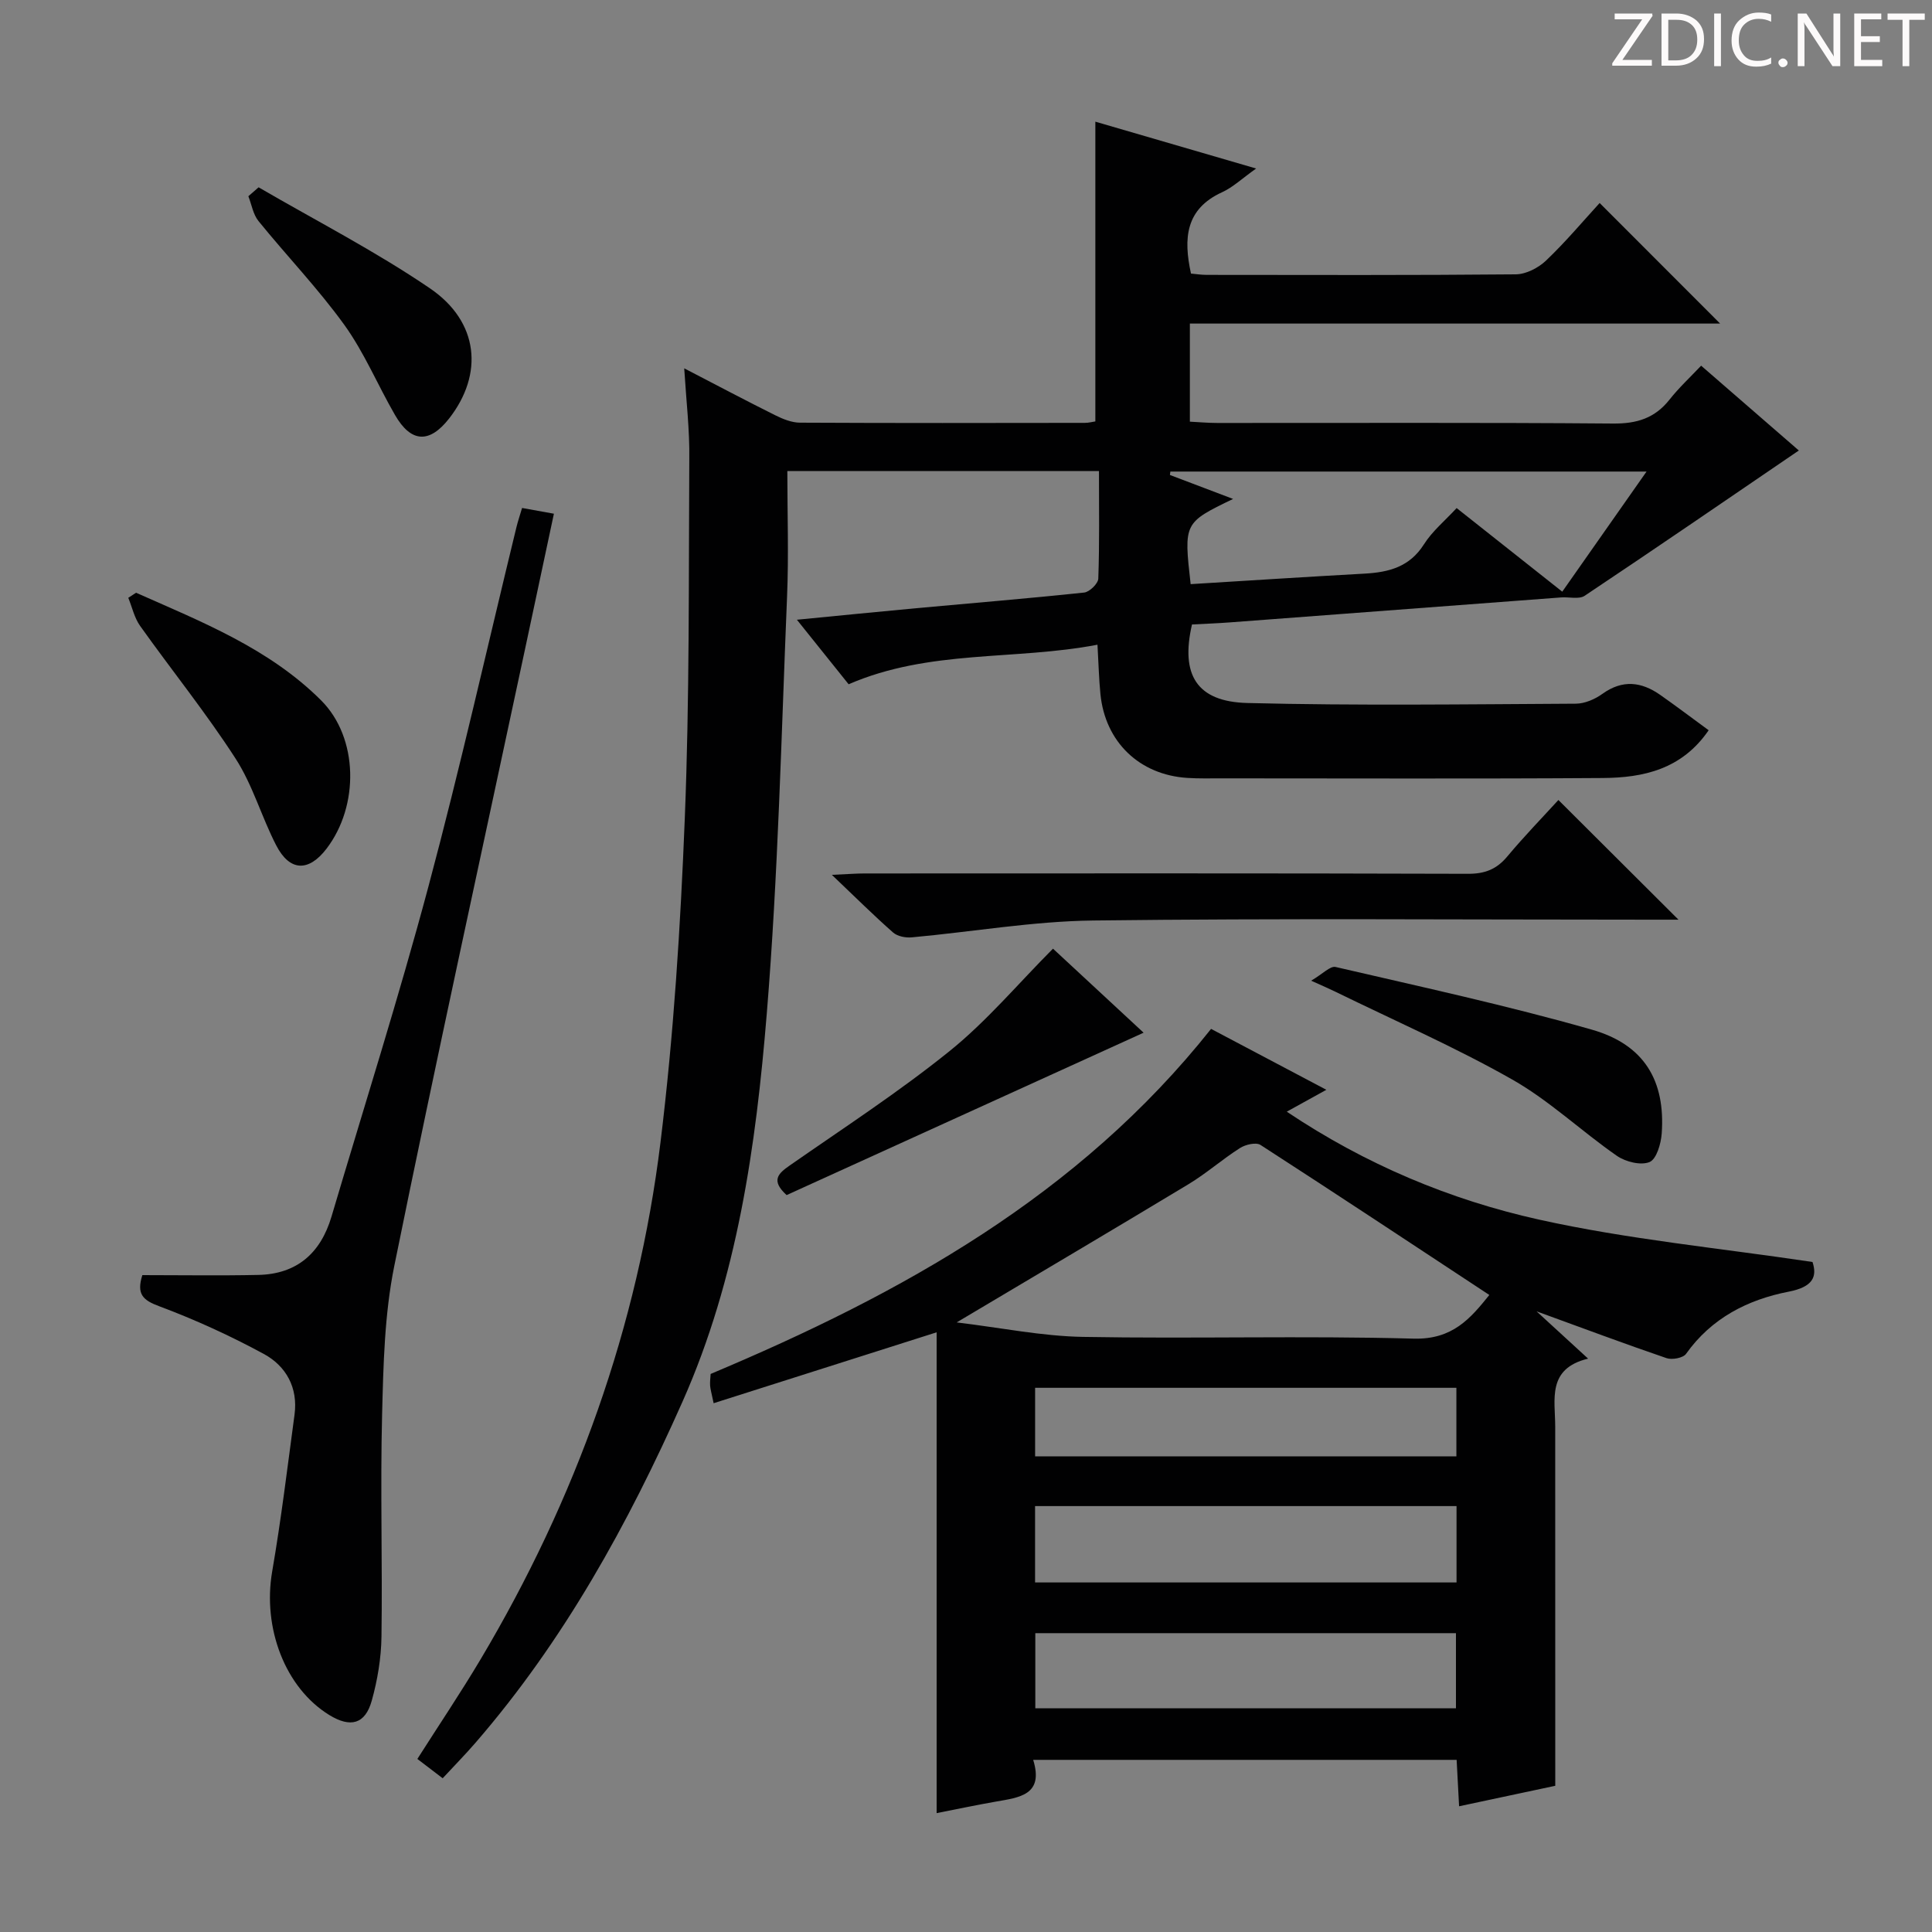 <svg enable-background="new 0 0 400 400" viewBox="0 0 400 400" xmlns="http://www.w3.org/2000/svg"><rect x="0" y="0" width="400" height="400" fill="#808080" stroke="none"/><g fill="#fcfafa"><path d="m342.2 3.2-6.3 9.2h6.1v1.2h-8.2v-.5l6.2-9.1h-5.7v-1.2h7.8v.4z"/><path d="m344 13.7v-10.9h3.1c1.6 0 3 .5 4.1 1.4 1.1 1 1.6 2.2 1.6 3.9s-.5 3-1.6 4-2.5 1.5-4.2 1.5h-3zm1.4-9.6v8.4h1.6c1.4 0 2.5-.4 3.2-1.1.8-.8 1.2-1.8 1.2-3.2s-.4-2.4-1.2-3.1-1.8-1-3.1-1z"/><path d="m356.3 2.8v10.9h-1.4v-10.9z"/><path d="m366.6 13.2c-.8.4-1.8.6-3 .6-1.6 0-2.8-.5-3.7-1.5s-1.4-2.3-1.4-3.9c0-1.7.5-3.2 1.6-4.2s2.4-1.6 4-1.6c1 0 1.9.1 2.6.4v1.5c-.8-.4-1.6-.6-2.6-.6-1.2 0-2.2.4-3 1.2s-1.1 1.9-1.1 3.3c0 1.3.4 2.3 1.1 3.1s1.6 1.1 2.8 1.1c1.1 0 2-.2 2.8-.7v1.3z"/><path d="m368.2 13c0-.3.1-.5.3-.6.2-.2.4-.3.6-.3.3 0 .5.1.7.3s.3.4.3.6-.1.5-.3.6c-.2.2-.4.3-.7.3s-.5-.1-.6-.3c-.2-.2-.3-.4-.3-.6z"/><path d="m381.1 13.7h-1.7l-5.5-8.4c-.2-.2-.3-.5-.4-.7 0 .2.1.8.1 1.5v7.6h-1.4v-10.9h1.8l5.3 8.3c.3.4.4.6.4.8 0-.3-.1-.8-.1-1.6v-7.5h1.4v10.9z"/><path d="m389.7 13.7h-5.8v-10.9h5.6v1.2h-4.2v3.5h3.9v1.2h-3.9v3.7h4.4z"/><path d="m398.4 4.1h-3.1v9.6h-1.4v-9.6h-3.1v-1.3h7.7v1.3z"/></g><path d="m141.66 76.26c6.87 3.56 12.83 6.72 18.86 9.72 1.58.79 3.4 1.52 5.11 1.53 19.66.1 39.33.07 58.99.04.79 0 1.58-.22 2.16-.3 0-20.85 0-41.39 0-62.06 10.42 3.04 21.21 6.18 33.29 9.7-2.93 2.08-4.81 3.89-7.05 4.91-7.59 3.47-8.03 9.56-6.44 16.84 1.01.09 2.13.27 3.25.27 21.33.02 42.66.09 63.99-.11 2.13-.02 4.69-1.34 6.28-2.86 4.07-3.88 7.71-8.22 11.09-11.91 8.44 8.45 16.71 16.72 24.94 24.96-17.76 0-36.16 0-54.57 0-18.3 0-36.6 0-55.21 0v20.31c1.82.09 3.74.27 5.65.27 27.33.02 54.66-.11 81.99.12 4.91.04 8.63-1.11 11.67-4.96 1.95-2.47 4.29-4.64 6.54-7.02 7.27 6.31 14.16 12.29 20.23 17.56-14.79 10.08-29.5 20.18-44.34 30.08-1.17.78-3.22.22-4.86.34-22.87 1.72-45.74 3.46-68.61 5.17-2.63.2-5.27.29-7.83.43-2.41 10.42.97 16 11.48 16.26 22.65.57 45.32.26 67.99.14 1.86-.01 3.97-.93 5.51-2.04 4.16-2.99 8.06-2.51 11.96.22 3.25 2.28 6.42 4.68 10.03 7.32-5.57 8.12-13.55 9.83-21.93 9.89-26.33.18-52.66.07-78.99.07-2.33 0-4.67.06-7-.09-9.95-.63-17.03-7.45-18.01-17.37-.31-3.11-.38-6.25-.61-10.21-17.17 3.29-34.77.93-51.52 8.19-3.18-3.97-6.68-8.34-10.71-13.36 8.73-.85 16.73-1.65 24.73-2.39 11.59-1.07 23.19-2.01 34.75-3.24 1.11-.12 2.89-1.86 2.92-2.89.26-7.29.14-14.6.14-22.26-21.68 0-42.87 0-64.52 0 0 8.81.3 17.44-.06 26.05-1.19 28.75-1.85 57.55-4.19 86.2-2.24 27.46-6.1 54.87-17.45 80.41-11.25 25.32-24.56 49.48-42.83 70.59-2.16 2.5-4.49 4.86-6.83 7.39-1.84-1.41-3.4-2.6-5.24-4 4.44-6.98 8.97-13.7 13.11-20.66 19.7-33.12 32.54-68.79 37.23-107.02 2.73-22.24 4.14-44.69 5.03-67.09.99-24.78.79-49.61.93-74.42.09-5.89-.62-11.81-1.05-18.72zm104.85 44.68c12.2-.75 24.13-1.52 36.06-2.18 4.99-.28 9.28-1.39 12.24-6.06 1.74-2.75 4.39-4.92 6.77-7.51 7.3 5.78 14.45 11.44 21.87 17.31 5.92-8.44 11.57-16.48 17.45-24.87-33.48 0-66.03 0-98.59 0-.03.24-.06.47-.09.71 4.22 1.6 8.44 3.2 13.08 4.96-10.22 4.94-10.22 4.94-8.79 17.64z" fill="#010102"/><path d="m322 369.73c-6.78 1.44-13.1 2.79-19.91 4.24-.17-3.25-.33-6.29-.51-9.61-29.18 0-58.09 0-87.67 0 2.26 7.31-2.89 7.79-7.76 8.65-3.9.68-7.77 1.5-12.23 2.38 0-33.55 0-66.63 0-99.55-15.53 4.94-30.66 9.75-46.17 14.68-.44-2.14-.68-2.9-.73-3.67-.05-.81.07-1.64.11-2.39 39.47-16.59 76.18-36.9 103.61-71.44 7.58 4 15.32 8.1 23.87 12.61-2.83 1.56-5.15 2.84-8.2 4.53 16.35 10.95 33.82 18.25 52.2 22.34 18.37 4.08 37.24 5.88 56.65 8.78 1 3.03.11 5.17-4.95 6.15-8.48 1.65-15.98 5.48-21.23 12.87-.61.86-2.89 1.28-4.04.89-8.61-2.94-17.12-6.13-26.91-9.69 3.88 3.55 6.92 6.34 10.67 9.79-8.57 2.07-6.81 8.47-6.81 14.09-.01 24.64.01 49.29.01 74.35zm-123.93-95.94c9.21 1.11 17.67 2.85 26.16 3 22.81.41 45.64-.27 68.44.36 8.09.22 11.78-4.2 15.68-9.04-15.97-10.52-31.61-20.88-47.37-31.06-.93-.6-3.11-.09-4.24.63-3.64 2.31-6.92 5.22-10.6 7.45-15.47 9.34-31.02 18.51-48.07 28.66zm103.49 38.03c-29.25 0-58.27 0-87.26 0v15.81h87.26c0-5.38 0-10.46 0-15.81zm-87.21 26.31v15.56h87.09c0-5.36 0-10.4 0-15.56-29.16 0-57.93 0-87.09 0zm87.18-50.8c-29.22 0-58.22 0-87.22 0v14.2h87.22c0-4.85 0-9.41 0-14.2z" fill="#010102"/><path d="m29.47 264c8.14 0 16.07.13 24-.04 8.01-.17 12.92-4.52 15.16-12.07 6.74-22.75 13.93-45.38 20.06-68.3 6.6-24.68 12.19-49.64 18.24-74.47.31-1.27.74-2.51 1.16-3.95 2.09.38 3.99.72 6.59 1.19-2.03 9.5-4.01 18.85-6.01 28.19-9.07 42.51-18.39 84.97-27.04 127.56-2.03 10.02-2.26 20.49-2.52 30.77-.39 15.32.09 30.66-.13 45.99-.06 4.43-.82 8.96-2.01 13.23-1.36 4.88-4.4 5.67-8.79 2.98-9.16-5.63-13.84-18.03-11.83-29.71 1.86-10.78 3.17-21.65 4.63-32.49.75-5.59-1.76-10.07-6.38-12.57-6.95-3.77-14.21-7.09-21.62-9.86-3.41-1.26-4.75-2.51-3.51-6.45z" fill="#010102"/><path d="m347.51 190.41c-1.84 0-3.76 0-5.67 0-38.49 0-76.99-.3-115.47.17-12.54.15-25.06 2.35-37.6 3.49-1.27.12-2.97-.21-3.87-1.01-3.97-3.49-7.73-7.23-12.67-11.93 3.31-.15 5.04-.29 6.76-.29 41.66-.01 83.31-.06 124.97.07 3.5.01 5.91-.95 8.12-3.6 3.51-4.2 7.34-8.14 10.57-11.68 8.26 8.24 16.41 16.36 24.86 24.78z" fill="#010102"/><path d="m28.17 122.72c13.57 6.02 27.53 11.52 38.31 22.28 7.76 7.74 7.92 21.85 1.11 30.73-3.69 4.81-7.6 4.72-10.4-.7-3.04-5.88-4.86-12.48-8.42-17.98-6.11-9.46-13.22-18.27-19.76-27.46-1.19-1.67-1.65-3.86-2.45-5.82.53-.35 1.07-.7 1.61-1.05z" fill="#010102"/><path d="m236.77 213.81c-25.23 11.48-49.63 22.58-73.91 33.62-3.28-3-1.81-4.43.64-6.13 11.16-7.78 22.6-15.21 33.17-23.74 7.66-6.18 14.1-13.88 21.34-21.15 5.77 5.35 12.06 11.18 18.76 17.4z" fill="#010102"/><path d="m271.46 203.04c2.38-1.39 3.95-3.09 5.05-2.84 17.74 4.12 35.57 7.98 53.07 12.98 10.89 3.11 15.24 10.62 14.46 21.5-.15 2.11-1.08 5.32-2.52 5.91-1.81.74-4.95-.04-6.75-1.28-7.36-5.1-13.96-11.43-21.7-15.82-11.8-6.69-24.31-12.16-36.52-18.13-1.15-.57-2.35-1.08-5.09-2.32z" fill="#010102"/><path d="m53.54 38.78c11.87 6.91 24.16 13.21 35.48 20.92 10.16 6.92 11.13 17.77 3.97 26.94-4.07 5.21-7.88 5.05-11.21-.72-3.57-6.17-6.34-12.89-10.47-18.63-5.43-7.53-11.93-14.29-17.79-21.52-1.12-1.38-1.42-3.41-2.1-5.14.71-.62 1.41-1.23 2.12-1.85z" fill="#010102"/></svg>